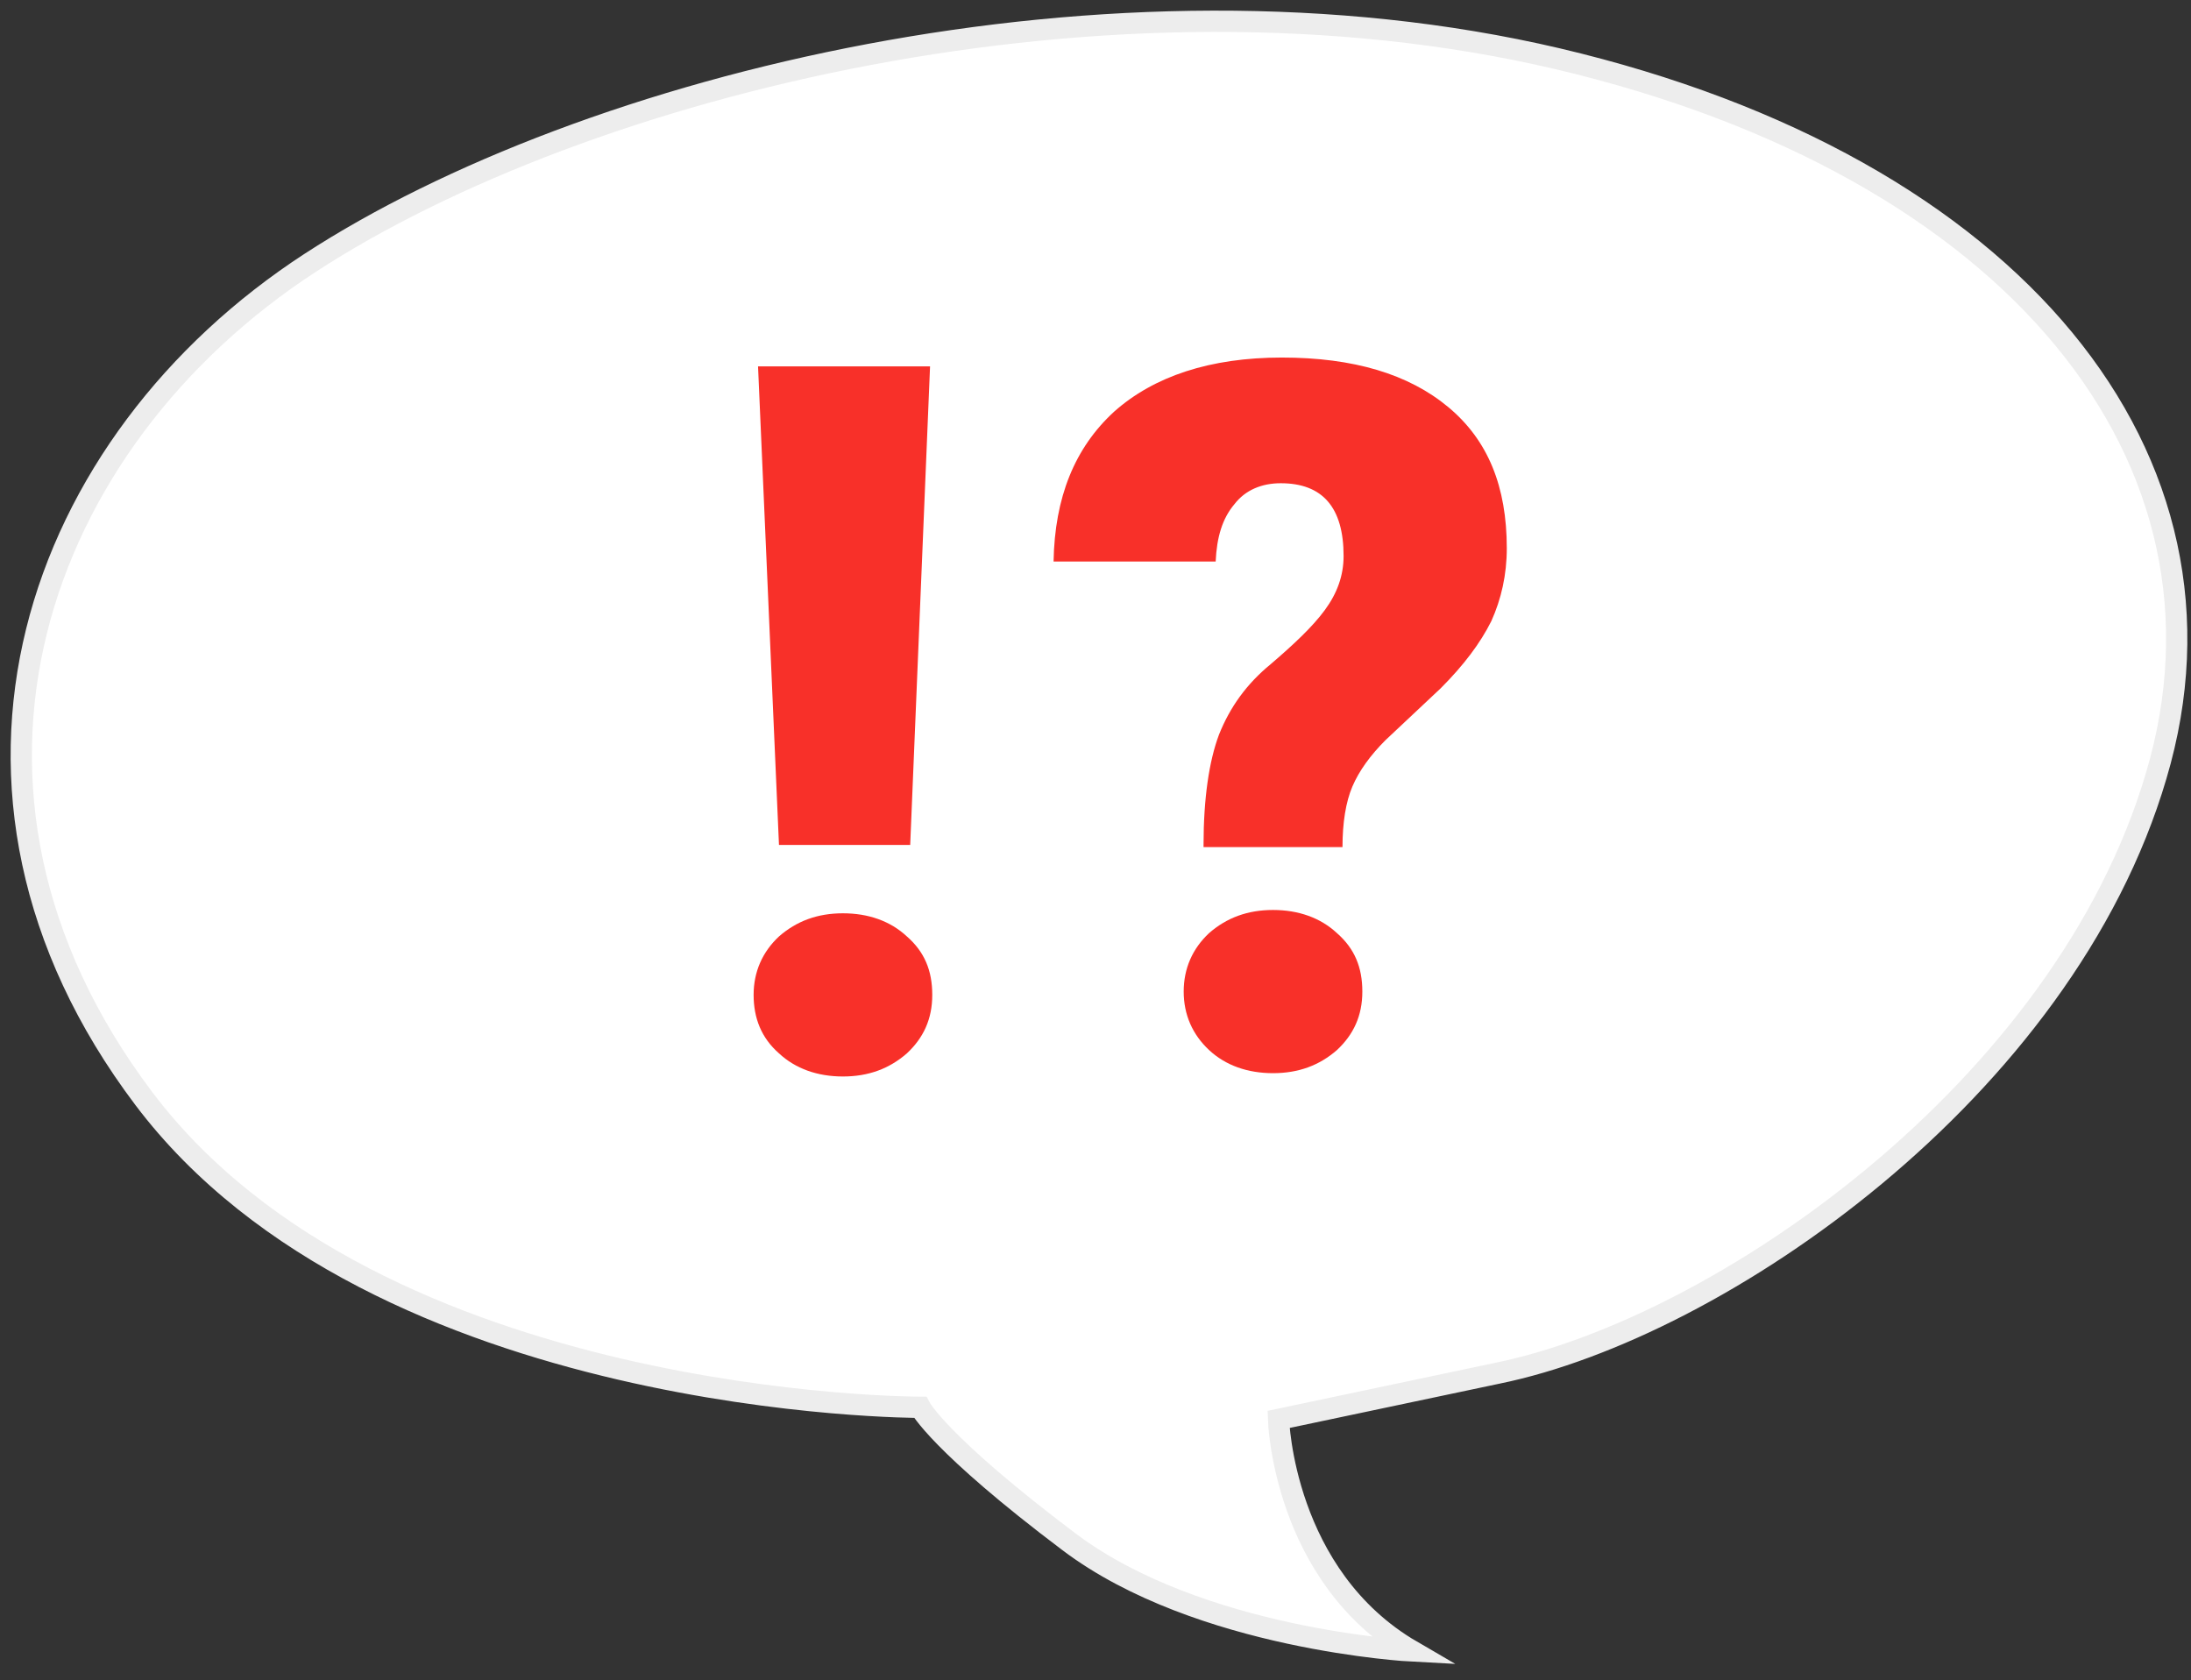 <?xml version="1.0" encoding="UTF-8"?> <svg xmlns="http://www.w3.org/2000/svg" width="103" height="79" viewBox="0 0 103 79" fill="none"><rect x="0" y="0" width="103" height="79" fill="#333333" stroke="none"/> <path d="M66.376 77.617C66.376 77.617 56.371 77.098 50.255 72.484C44.137 67.871 43.256 66.16 43.256 66.16C43.256 66.16 17.751 66.212 6.761 51.645C-4.229 37.078 1.681 20.749 14.589 12.351C27.497 3.953 52.224 -2.164 73.219 2.76C94.785 7.841 105.775 21.63 101.368 36.456C97.014 51.282 80.788 62.428 70.42 64.553C60.104 66.73 60.104 66.73 60.104 66.73C60.104 66.73 60.311 74.091 66.376 77.617Z" fill="white" stroke="#EDEDED" stroke-miterlimit="10"></path> <path d="M35.428 46.772C35.428 45.684 35.843 44.75 36.62 44.025C37.45 43.299 38.435 42.936 39.627 42.936C40.819 42.936 41.856 43.299 42.634 44.025C43.463 44.75 43.826 45.632 43.826 46.772C43.826 47.913 43.411 48.794 42.634 49.52C41.804 50.245 40.819 50.608 39.627 50.608C38.435 50.608 37.398 50.245 36.62 49.52C35.791 48.794 35.428 47.861 35.428 46.772ZM42.789 39.722H36.62L35.636 17.224H43.722L42.789 39.722Z" fill="#F83029"></path> <path d="M56.579 39.722C56.579 37.544 56.838 35.782 57.305 34.538C57.823 33.242 58.601 32.153 59.741 31.22C60.83 30.287 61.711 29.457 62.281 28.68C62.852 27.902 63.163 27.073 63.163 26.14C63.163 23.859 62.178 22.718 60.208 22.718C59.327 22.718 58.549 23.029 58.031 23.703C57.46 24.377 57.201 25.258 57.149 26.399H49.529C49.581 23.392 50.514 21.059 52.38 19.349C54.246 17.69 56.89 16.809 60.26 16.809C63.629 16.809 66.221 17.586 68.087 19.141C69.954 20.697 70.835 22.874 70.835 25.777C70.835 27.021 70.576 28.161 70.109 29.198C69.591 30.235 68.813 31.272 67.725 32.36L65.132 34.797C64.407 35.523 63.888 36.248 63.577 36.974C63.266 37.7 63.111 38.685 63.111 39.825H56.579V39.722ZM55.646 46.616C55.646 45.528 56.061 44.595 56.838 43.869C57.668 43.143 58.653 42.78 59.845 42.78C61.037 42.78 62.074 43.143 62.852 43.869C63.681 44.595 64.044 45.476 64.044 46.616C64.044 47.757 63.629 48.638 62.852 49.364C62.022 50.09 61.037 50.452 59.845 50.452C58.653 50.452 57.616 50.09 56.838 49.364C56.061 48.638 55.646 47.705 55.646 46.616Z" fill="#F83029"></path> </svg> 